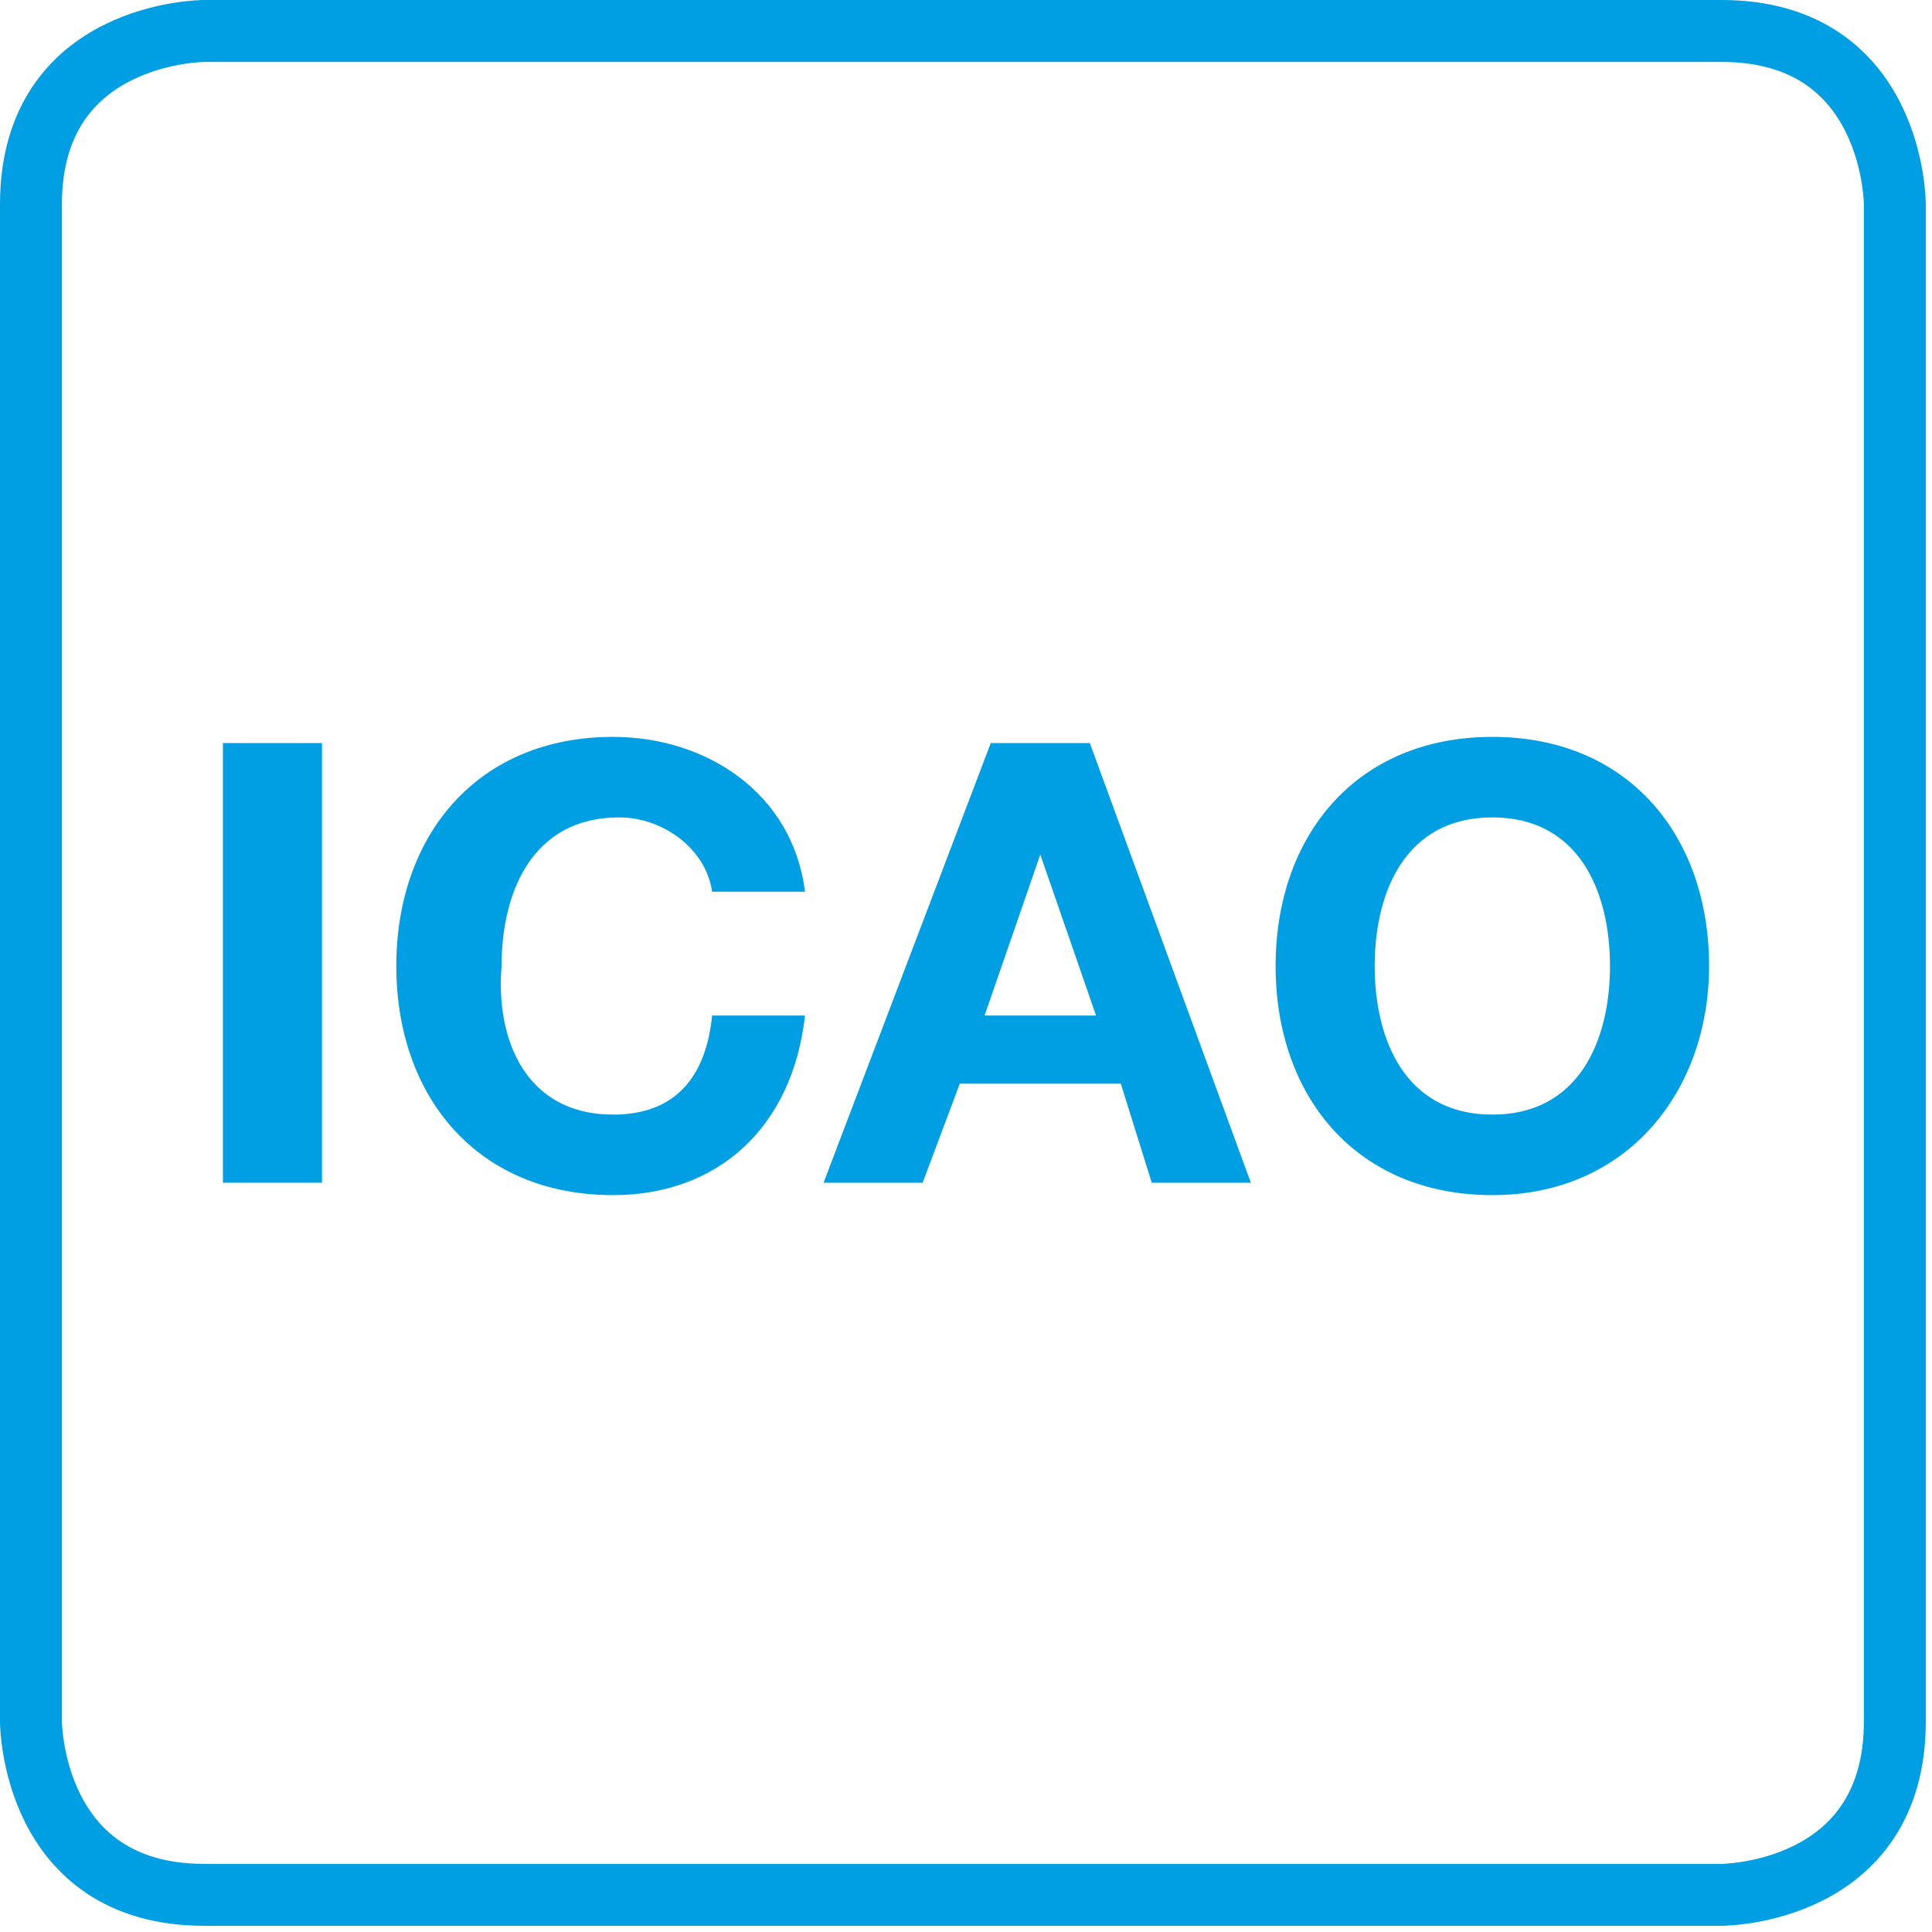 <?xml version="1.0" encoding="utf-8"?>
<!-- Generator: Adobe Illustrator 20.1.0, SVG Export Plug-In . SVG Version: 6.00 Build 0)  -->
<svg version="1.1" id="Ebene_1" xmlns="http://www.w3.org/2000/svg" xmlns:xlink="http://www.w3.org/1999/xlink" x="0px" y="0px"
	 viewBox="0 0 31.2 31.2" style="enable-background:new 0 0 31.2 31.2;" xml:space="preserve">
<style type="text/css">
	.st0{clip-path:url(#SVGID_2_);fill:none;stroke:#009FE3;}
	.st1{fill:#009FE3;}
</style>
<g>
	<defs>
		<rect id="SVGID_1_" y="0" width="31.2" height="31.2"/>
	</defs>
	<clipPath id="SVGID_2_">
		<use xlink:href="#SVGID_1_"  style="overflow:visible;"/>
	</clipPath>
	<path class="st0" d="M3.3,0.5c0,0-2.8,0-2.8,2.8v24.5c0,0,0,2.8,2.8,2.8h24.5c0,0,2.8,0,2.8-2.8V3.3c0,0,0-2.8-2.8-2.8H3.3z"/>
</g>
<g>
	<path class="st1" d="M3.6,12h1.6v7.1H3.6V12z"/>
	<path class="st1" d="M9.9,11.9c1.5,0,2.9,0.9,3.1,2.5h-1.5c-0.1-0.7-0.8-1.2-1.5-1.2c-1.4,0-1.9,1.2-1.9,2.4C8,16.8,8.5,18,9.9,18
		c1,0,1.5-0.6,1.6-1.6H13c-0.2,1.8-1.4,2.9-3.1,2.9c-2.2,0-3.5-1.6-3.5-3.7C6.4,13.5,7.7,11.9,9.9,11.9z"/>
	<path class="st1" d="M16,12h1.6l2.6,7.1h-1.6l-0.5-1.6h-2.6l-0.6,1.6h-1.6L16,12z M17.7,16.4l-0.9-2.6h0l-0.9,2.6H17.7z"/>
	<path class="st1" d="M24.1,11.9c2.2,0,3.5,1.6,3.5,3.7c0,2-1.3,3.7-3.5,3.7c-2.2,0-3.5-1.6-3.5-3.7C20.6,13.5,21.9,11.9,24.1,11.9z
		 M24.1,18c1.4,0,1.9-1.2,1.9-2.4c0-1.2-0.5-2.4-1.9-2.4c-1.4,0-1.9,1.2-1.9,2.4C22.2,16.8,22.7,18,24.1,18z"/>
</g>
</svg>
